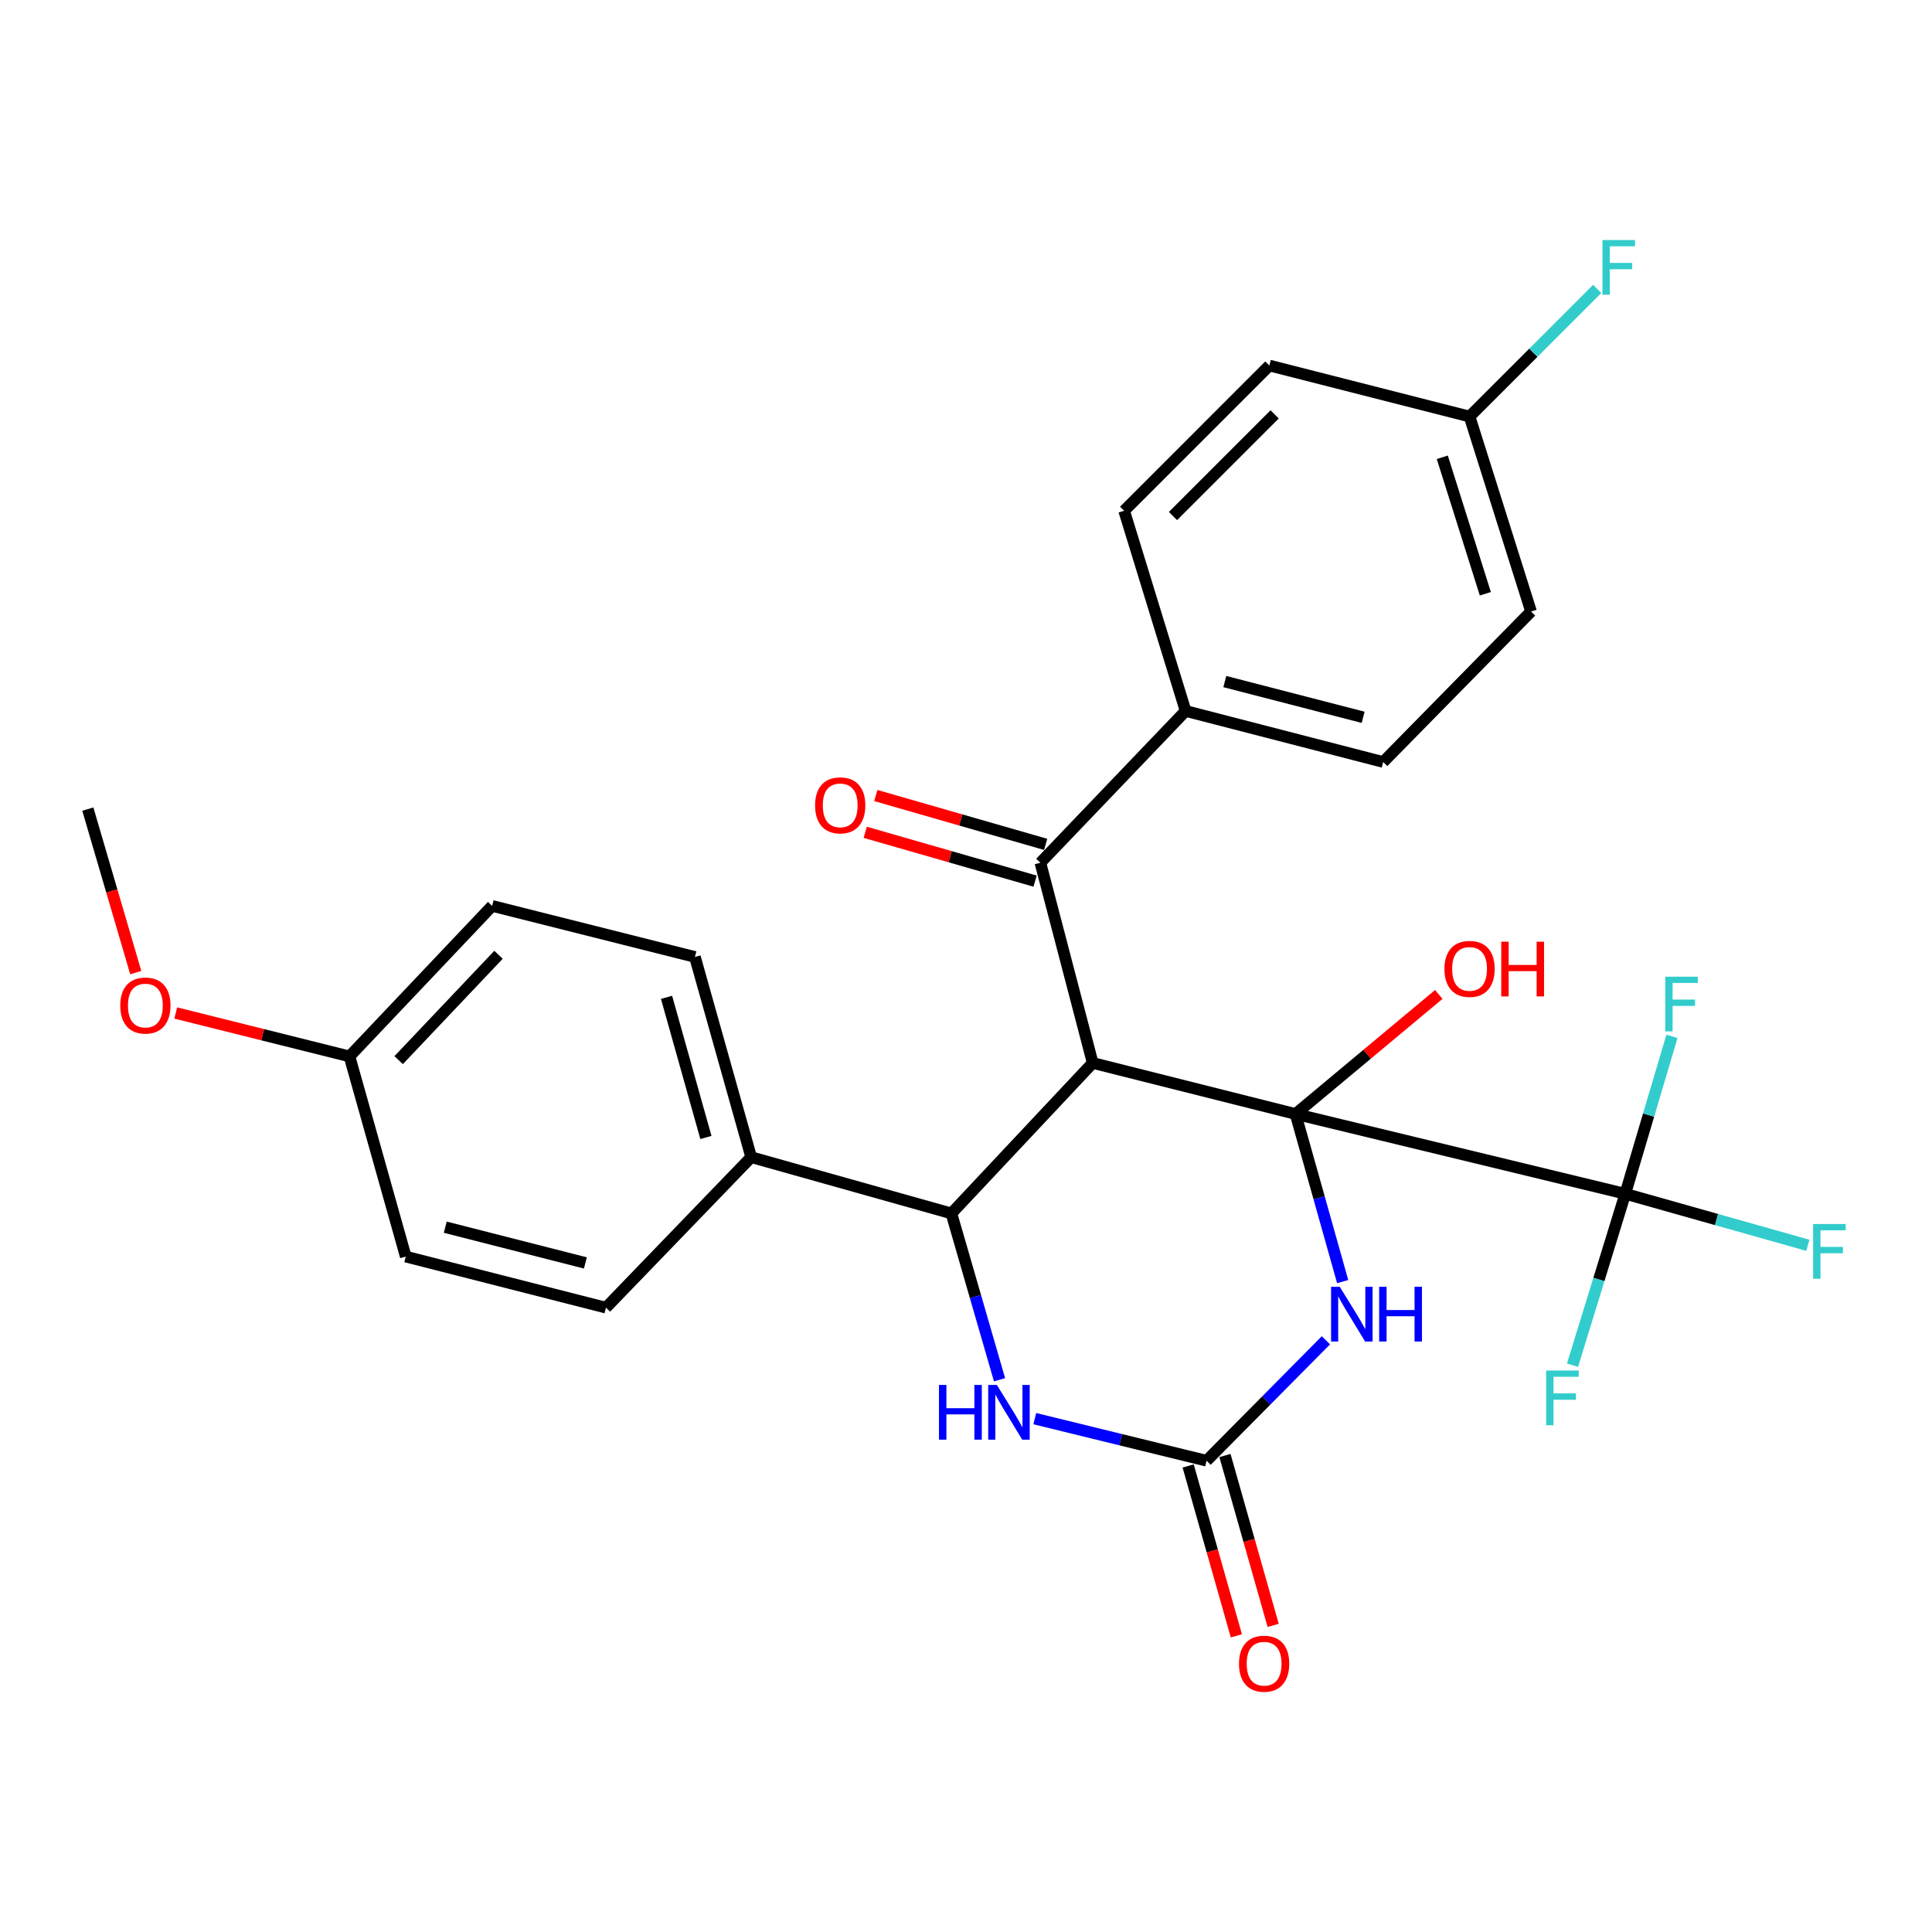 <?xml version='1.0' encoding='iso-8859-1'?>
<svg version='1.1' baseProfile='full'
              xmlns='http://www.w3.org/2000/svg'
                      xmlns:rdkit='http://www.rdkit.org/xml'
                      xmlns:xlink='http://www.w3.org/1999/xlink'
                  xml:space='preserve'
width='1000px' height='1000px' viewBox='0 0 1000 1000'>
<!-- END OF HEADER -->
<rect style='opacity:1.0;fill:#FFFFFF;stroke:none' width='1000' height='1000' x='0' y='0'> </rect>
<path class='bond-0' d='M 670.564,576.593 L 565.579,550.179' style='fill:none;fill-rule:evenodd;stroke:#000000;stroke-width:6px;stroke-linecap:butt;stroke-linejoin:miter;stroke-opacity:1' />
<path class='bond-1' d='M 670.564,576.593 L 682.765,619.972' style='fill:none;fill-rule:evenodd;stroke:#000000;stroke-width:6px;stroke-linecap:butt;stroke-linejoin:miter;stroke-opacity:1' />
<path class='bond-1' d='M 682.765,619.972 L 694.966,663.351' style='fill:none;fill-rule:evenodd;stroke:#0000FF;stroke-width:6px;stroke-linecap:butt;stroke-linejoin:miter;stroke-opacity:1' />
<path class='bond-4' d='M 670.564,576.593 L 841.236,617.902' style='fill:none;fill-rule:evenodd;stroke:#000000;stroke-width:6px;stroke-linecap:butt;stroke-linejoin:miter;stroke-opacity:1' />
<path class='bond-10' d='M 670.564,576.593 L 707.636,545.655' style='fill:none;fill-rule:evenodd;stroke:#000000;stroke-width:6px;stroke-linecap:butt;stroke-linejoin:miter;stroke-opacity:1' />
<path class='bond-10' d='M 707.636,545.655 L 744.708,514.718' style='fill:none;fill-rule:evenodd;stroke:#FF0000;stroke-width:6px;stroke-linecap:butt;stroke-linejoin:miter;stroke-opacity:1' />
<path class='bond-2' d='M 565.579,550.179 L 492.444,628.067' style='fill:none;fill-rule:evenodd;stroke:#000000;stroke-width:6px;stroke-linecap:butt;stroke-linejoin:miter;stroke-opacity:1' />
<path class='bond-6' d='M 565.579,550.179 L 538.495,446.559' style='fill:none;fill-rule:evenodd;stroke:#000000;stroke-width:6px;stroke-linecap:butt;stroke-linejoin:miter;stroke-opacity:1' />
<path class='bond-3' d='M 686.295,693.734 L 655.404,724.905' style='fill:none;fill-rule:evenodd;stroke:#0000FF;stroke-width:6px;stroke-linecap:butt;stroke-linejoin:miter;stroke-opacity:1' />
<path class='bond-3' d='M 655.404,724.905 L 624.513,756.077' style='fill:none;fill-rule:evenodd;stroke:#000000;stroke-width:6px;stroke-linecap:butt;stroke-linejoin:miter;stroke-opacity:1' />
<path class='bond-7' d='M 492.444,628.067 L 388.812,598.947' style='fill:none;fill-rule:evenodd;stroke:#000000;stroke-width:6px;stroke-linecap:butt;stroke-linejoin:miter;stroke-opacity:1' />
<path class='bond-28' d='M 492.444,628.067 L 504.903,671.117' style='fill:none;fill-rule:evenodd;stroke:#000000;stroke-width:6px;stroke-linecap:butt;stroke-linejoin:miter;stroke-opacity:1' />
<path class='bond-28' d='M 504.903,671.117 L 517.361,714.166' style='fill:none;fill-rule:evenodd;stroke:#0000FF;stroke-width:6px;stroke-linecap:butt;stroke-linejoin:miter;stroke-opacity:1' />
<path class='bond-5' d='M 624.513,756.077 L 580.06,745.18' style='fill:none;fill-rule:evenodd;stroke:#000000;stroke-width:6px;stroke-linecap:butt;stroke-linejoin:miter;stroke-opacity:1' />
<path class='bond-5' d='M 580.06,745.18 L 535.607,734.283' style='fill:none;fill-rule:evenodd;stroke:#0000FF;stroke-width:6px;stroke-linecap:butt;stroke-linejoin:miter;stroke-opacity:1' />
<path class='bond-9' d='M 614.988,758.78 L 627.464,802.743' style='fill:none;fill-rule:evenodd;stroke:#000000;stroke-width:6px;stroke-linecap:butt;stroke-linejoin:miter;stroke-opacity:1' />
<path class='bond-9' d='M 627.464,802.743 L 639.941,846.705' style='fill:none;fill-rule:evenodd;stroke:#FF0000;stroke-width:6px;stroke-linecap:butt;stroke-linejoin:miter;stroke-opacity:1' />
<path class='bond-9' d='M 634.038,753.374 L 646.514,797.336' style='fill:none;fill-rule:evenodd;stroke:#000000;stroke-width:6px;stroke-linecap:butt;stroke-linejoin:miter;stroke-opacity:1' />
<path class='bond-9' d='M 646.514,797.336 L 658.991,841.299' style='fill:none;fill-rule:evenodd;stroke:#FF0000;stroke-width:6px;stroke-linecap:butt;stroke-linejoin:miter;stroke-opacity:1' />
<path class='bond-12' d='M 841.236,617.902 L 827.581,662.262' style='fill:none;fill-rule:evenodd;stroke:#000000;stroke-width:6px;stroke-linecap:butt;stroke-linejoin:miter;stroke-opacity:1' />
<path class='bond-12' d='M 827.581,662.262 L 813.926,706.623' style='fill:none;fill-rule:evenodd;stroke:#33CCCC;stroke-width:6px;stroke-linecap:butt;stroke-linejoin:miter;stroke-opacity:1' />
<path class='bond-13' d='M 841.236,617.902 L 888.482,631.233' style='fill:none;fill-rule:evenodd;stroke:#000000;stroke-width:6px;stroke-linecap:butt;stroke-linejoin:miter;stroke-opacity:1' />
<path class='bond-13' d='M 888.482,631.233 L 935.727,644.565' style='fill:none;fill-rule:evenodd;stroke:#33CCCC;stroke-width:6px;stroke-linecap:butt;stroke-linejoin:miter;stroke-opacity:1' />
<path class='bond-14' d='M 841.236,617.902 L 853.317,577.159' style='fill:none;fill-rule:evenodd;stroke:#000000;stroke-width:6px;stroke-linecap:butt;stroke-linejoin:miter;stroke-opacity:1' />
<path class='bond-14' d='M 853.317,577.159 L 865.398,536.415' style='fill:none;fill-rule:evenodd;stroke:#33CCCC;stroke-width:6px;stroke-linecap:butt;stroke-linejoin:miter;stroke-opacity:1' />
<path class='bond-8' d='M 538.495,446.559 L 613.666,367.988' style='fill:none;fill-rule:evenodd;stroke:#000000;stroke-width:6px;stroke-linecap:butt;stroke-linejoin:miter;stroke-opacity:1' />
<path class='bond-11' d='M 541.231,437.043 L 497.274,424.404' style='fill:none;fill-rule:evenodd;stroke:#000000;stroke-width:6px;stroke-linecap:butt;stroke-linejoin:miter;stroke-opacity:1' />
<path class='bond-11' d='M 497.274,424.404 L 453.317,411.765' style='fill:none;fill-rule:evenodd;stroke:#FF0000;stroke-width:6px;stroke-linecap:butt;stroke-linejoin:miter;stroke-opacity:1' />
<path class='bond-11' d='M 535.759,456.074 L 491.802,443.435' style='fill:none;fill-rule:evenodd;stroke:#000000;stroke-width:6px;stroke-linecap:butt;stroke-linejoin:miter;stroke-opacity:1' />
<path class='bond-11' d='M 491.802,443.435 L 447.845,430.796' style='fill:none;fill-rule:evenodd;stroke:#FF0000;stroke-width:6px;stroke-linecap:butt;stroke-linejoin:miter;stroke-opacity:1' />
<path class='bond-15' d='M 388.812,598.947 L 359.692,495.316' style='fill:none;fill-rule:evenodd;stroke:#000000;stroke-width:6px;stroke-linecap:butt;stroke-linejoin:miter;stroke-opacity:1' />
<path class='bond-15' d='M 365.381,588.759 L 344.997,516.217' style='fill:none;fill-rule:evenodd;stroke:#000000;stroke-width:6px;stroke-linecap:butt;stroke-linejoin:miter;stroke-opacity:1' />
<path class='bond-16' d='M 388.812,598.947 L 313.641,676.846' style='fill:none;fill-rule:evenodd;stroke:#000000;stroke-width:6px;stroke-linecap:butt;stroke-linejoin:miter;stroke-opacity:1' />
<path class='bond-17' d='M 613.666,367.988 L 715.944,394.413' style='fill:none;fill-rule:evenodd;stroke:#000000;stroke-width:6px;stroke-linecap:butt;stroke-linejoin:miter;stroke-opacity:1' />
<path class='bond-17' d='M 633.961,352.779 L 705.555,371.277' style='fill:none;fill-rule:evenodd;stroke:#000000;stroke-width:6px;stroke-linecap:butt;stroke-linejoin:miter;stroke-opacity:1' />
<path class='bond-18' d='M 613.666,367.988 L 581.85,264.368' style='fill:none;fill-rule:evenodd;stroke:#000000;stroke-width:6px;stroke-linecap:butt;stroke-linejoin:miter;stroke-opacity:1' />
<path class='bond-24' d='M 359.692,495.316 L 254.73,468.891' style='fill:none;fill-rule:evenodd;stroke:#000000;stroke-width:6px;stroke-linecap:butt;stroke-linejoin:miter;stroke-opacity:1' />
<path class='bond-23' d='M 313.641,676.846 L 210.021,650.41' style='fill:none;fill-rule:evenodd;stroke:#000000;stroke-width:6px;stroke-linecap:butt;stroke-linejoin:miter;stroke-opacity:1' />
<path class='bond-23' d='M 302.994,653.693 L 230.459,635.188' style='fill:none;fill-rule:evenodd;stroke:#000000;stroke-width:6px;stroke-linecap:butt;stroke-linejoin:miter;stroke-opacity:1' />
<path class='bond-21' d='M 715.944,394.413 L 792.468,316.514' style='fill:none;fill-rule:evenodd;stroke:#000000;stroke-width:6px;stroke-linecap:butt;stroke-linejoin:miter;stroke-opacity:1' />
<path class='bond-22' d='M 581.85,264.368 L 657.021,189.197' style='fill:none;fill-rule:evenodd;stroke:#000000;stroke-width:6px;stroke-linecap:butt;stroke-linejoin:miter;stroke-opacity:1' />
<path class='bond-22' d='M 607.128,267.095 L 659.748,214.475' style='fill:none;fill-rule:evenodd;stroke:#000000;stroke-width:6px;stroke-linecap:butt;stroke-linejoin:miter;stroke-opacity:1' />
<path class='bond-19' d='M 760.641,215.6 L 657.021,189.197' style='fill:none;fill-rule:evenodd;stroke:#000000;stroke-width:6px;stroke-linecap:butt;stroke-linejoin:miter;stroke-opacity:1' />
<path class='bond-25' d='M 760.641,215.6 L 793.67,182.576' style='fill:none;fill-rule:evenodd;stroke:#000000;stroke-width:6px;stroke-linecap:butt;stroke-linejoin:miter;stroke-opacity:1' />
<path class='bond-25' d='M 793.67,182.576 L 826.698,149.552' style='fill:none;fill-rule:evenodd;stroke:#33CCCC;stroke-width:6px;stroke-linecap:butt;stroke-linejoin:miter;stroke-opacity:1' />
<path class='bond-29' d='M 760.641,215.6 L 792.468,316.514' style='fill:none;fill-rule:evenodd;stroke:#000000;stroke-width:6px;stroke-linecap:butt;stroke-linejoin:miter;stroke-opacity:1' />
<path class='bond-29' d='M 746.53,236.693 L 768.809,307.333' style='fill:none;fill-rule:evenodd;stroke:#000000;stroke-width:6px;stroke-linecap:butt;stroke-linejoin:miter;stroke-opacity:1' />
<path class='bond-20' d='M 180.89,546.79 L 210.021,650.41' style='fill:none;fill-rule:evenodd;stroke:#000000;stroke-width:6px;stroke-linecap:butt;stroke-linejoin:miter;stroke-opacity:1' />
<path class='bond-26' d='M 180.89,546.79 L 135.929,535.554' style='fill:none;fill-rule:evenodd;stroke:#000000;stroke-width:6px;stroke-linecap:butt;stroke-linejoin:miter;stroke-opacity:1' />
<path class='bond-26' d='M 135.929,535.554 L 90.968,524.317' style='fill:none;fill-rule:evenodd;stroke:#FF0000;stroke-width:6px;stroke-linecap:butt;stroke-linejoin:miter;stroke-opacity:1' />
<path class='bond-30' d='M 180.89,546.79 L 254.73,468.891' style='fill:none;fill-rule:evenodd;stroke:#000000;stroke-width:6px;stroke-linecap:butt;stroke-linejoin:miter;stroke-opacity:1' />
<path class='bond-30' d='M 206.338,548.728 L 258.026,494.199' style='fill:none;fill-rule:evenodd;stroke:#000000;stroke-width:6px;stroke-linecap:butt;stroke-linejoin:miter;stroke-opacity:1' />
<path class='bond-27' d='M 70.27,503.421 L 57.862,461.106' style='fill:none;fill-rule:evenodd;stroke:#FF0000;stroke-width:6px;stroke-linecap:butt;stroke-linejoin:miter;stroke-opacity:1' />
<path class='bond-27' d='M 57.862,461.106 L 45.455,418.792' style='fill:none;fill-rule:evenodd;stroke:#000000;stroke-width:6px;stroke-linecap:butt;stroke-linejoin:miter;stroke-opacity:1' />
<path  class='atom-2' d='M 693.446 666.042
L 702.726 681.042
Q 703.646 682.522, 705.126 685.202
Q 706.606 687.882, 706.686 688.042
L 706.686 666.042
L 710.446 666.042
L 710.446 694.362
L 706.566 694.362
L 696.606 677.962
Q 695.446 676.042, 694.206 673.842
Q 693.006 671.642, 692.646 670.962
L 692.646 694.362
L 688.966 694.362
L 688.966 666.042
L 693.446 666.042
' fill='#0000FF'/>
<path  class='atom-2' d='M 713.846 666.042
L 717.686 666.042
L 717.686 678.082
L 732.166 678.082
L 732.166 666.042
L 736.006 666.042
L 736.006 694.362
L 732.166 694.362
L 732.166 681.282
L 717.686 681.282
L 717.686 694.362
L 713.846 694.362
L 713.846 666.042
' fill='#0000FF'/>
<path  class='atom-6' d='M 486.015 716.845
L 489.855 716.845
L 489.855 728.885
L 504.335 728.885
L 504.335 716.845
L 508.175 716.845
L 508.175 745.165
L 504.335 745.165
L 504.335 732.085
L 489.855 732.085
L 489.855 745.165
L 486.015 745.165
L 486.015 716.845
' fill='#0000FF'/>
<path  class='atom-6' d='M 515.975 716.845
L 525.255 731.845
Q 526.175 733.325, 527.655 736.005
Q 529.135 738.685, 529.215 738.845
L 529.215 716.845
L 532.975 716.845
L 532.975 745.165
L 529.095 745.165
L 519.135 728.765
Q 517.975 726.845, 516.735 724.645
Q 515.535 722.445, 515.175 721.765
L 515.175 745.165
L 511.495 745.165
L 511.495 716.845
L 515.975 716.845
' fill='#0000FF'/>
<path  class='atom-10' d='M 641.304 861.13
Q 641.304 854.33, 644.664 850.53
Q 648.024 846.73, 654.304 846.73
Q 660.584 846.73, 663.944 850.53
Q 667.304 854.33, 667.304 861.13
Q 667.304 868.01, 663.904 871.93
Q 660.504 875.81, 654.304 875.81
Q 648.064 875.81, 644.664 871.93
Q 641.304 868.05, 641.304 861.13
M 654.304 872.61
Q 658.624 872.61, 660.944 869.73
Q 663.304 866.81, 663.304 861.13
Q 663.304 855.57, 660.944 852.77
Q 658.624 849.93, 654.304 849.93
Q 649.984 849.93, 647.624 852.73
Q 645.304 855.53, 645.304 861.13
Q 645.304 866.85, 647.624 869.73
Q 649.984 872.61, 654.304 872.61
' fill='#FF0000'/>
<path  class='atom-11' d='M 747.641 501.501
Q 747.641 494.701, 751.001 490.901
Q 754.361 487.101, 760.641 487.101
Q 766.921 487.101, 770.281 490.901
Q 773.641 494.701, 773.641 501.501
Q 773.641 508.381, 770.241 512.301
Q 766.841 516.181, 760.641 516.181
Q 754.401 516.181, 751.001 512.301
Q 747.641 508.421, 747.641 501.501
M 760.641 512.981
Q 764.961 512.981, 767.281 510.101
Q 769.641 507.181, 769.641 501.501
Q 769.641 495.941, 767.281 493.141
Q 764.961 490.301, 760.641 490.301
Q 756.321 490.301, 753.961 493.101
Q 751.641 495.901, 751.641 501.501
Q 751.641 507.221, 753.961 510.101
Q 756.321 512.981, 760.641 512.981
' fill='#FF0000'/>
<path  class='atom-11' d='M 777.041 487.421
L 780.881 487.421
L 780.881 499.461
L 795.361 499.461
L 795.361 487.421
L 799.201 487.421
L 799.201 515.741
L 795.361 515.741
L 795.361 502.661
L 780.881 502.661
L 780.881 515.741
L 777.041 515.741
L 777.041 487.421
' fill='#FF0000'/>
<path  class='atom-12' d='M 421.885 416.847
Q 421.885 410.047, 425.245 406.247
Q 428.605 402.447, 434.885 402.447
Q 441.165 402.447, 444.525 406.247
Q 447.885 410.047, 447.885 416.847
Q 447.885 423.727, 444.485 427.647
Q 441.085 431.527, 434.885 431.527
Q 428.645 431.527, 425.245 427.647
Q 421.885 423.767, 421.885 416.847
M 434.885 428.327
Q 439.205 428.327, 441.525 425.447
Q 443.885 422.527, 443.885 416.847
Q 443.885 411.287, 441.525 408.487
Q 439.205 405.647, 434.885 405.647
Q 430.565 405.647, 428.205 408.447
Q 425.885 411.247, 425.885 416.847
Q 425.885 422.567, 428.205 425.447
Q 430.565 428.327, 434.885 428.327
' fill='#FF0000'/>
<path  class='atom-13' d='M 800.297 709.386
L 817.137 709.386
L 817.137 712.626
L 804.097 712.626
L 804.097 721.226
L 815.697 721.226
L 815.697 724.506
L 804.097 724.506
L 804.097 737.706
L 800.297 737.706
L 800.297 709.386
' fill='#33CCCC'/>
<path  class='atom-14' d='M 938.471 633.555
L 955.311 633.555
L 955.311 636.795
L 942.271 636.795
L 942.271 645.395
L 953.871 645.395
L 953.871 648.675
L 942.271 648.675
L 942.271 661.875
L 938.471 661.875
L 938.471 633.555
' fill='#33CCCC'/>
<path  class='atom-15' d='M 861.936 505.534
L 878.776 505.534
L 878.776 508.774
L 865.736 508.774
L 865.736 517.374
L 877.336 517.374
L 877.336 520.654
L 865.736 520.654
L 865.736 533.854
L 861.936 533.854
L 861.936 505.534
' fill='#33CCCC'/>
<path  class='atom-26' d='M 829.428 124.244
L 846.268 124.244
L 846.268 127.484
L 833.228 127.484
L 833.228 136.084
L 844.828 136.084
L 844.828 139.364
L 833.228 139.364
L 833.228 152.564
L 829.428 152.564
L 829.428 124.244
' fill='#33CCCC'/>
<path  class='atom-27' d='M 62.246 520.468
Q 62.246 513.668, 65.606 509.868
Q 68.966 506.068, 75.246 506.068
Q 81.526 506.068, 84.886 509.868
Q 88.246 513.668, 88.246 520.468
Q 88.246 527.348, 84.846 531.268
Q 81.446 535.148, 75.246 535.148
Q 69.006 535.148, 65.606 531.268
Q 62.246 527.388, 62.246 520.468
M 75.246 531.948
Q 79.566 531.948, 81.886 529.068
Q 84.246 526.148, 84.246 520.468
Q 84.246 514.908, 81.886 512.108
Q 79.566 509.268, 75.246 509.268
Q 70.926 509.268, 68.566 512.068
Q 66.246 514.868, 66.246 520.468
Q 66.246 526.188, 68.566 529.068
Q 70.926 531.948, 75.246 531.948
' fill='#FF0000'/>
</svg>
